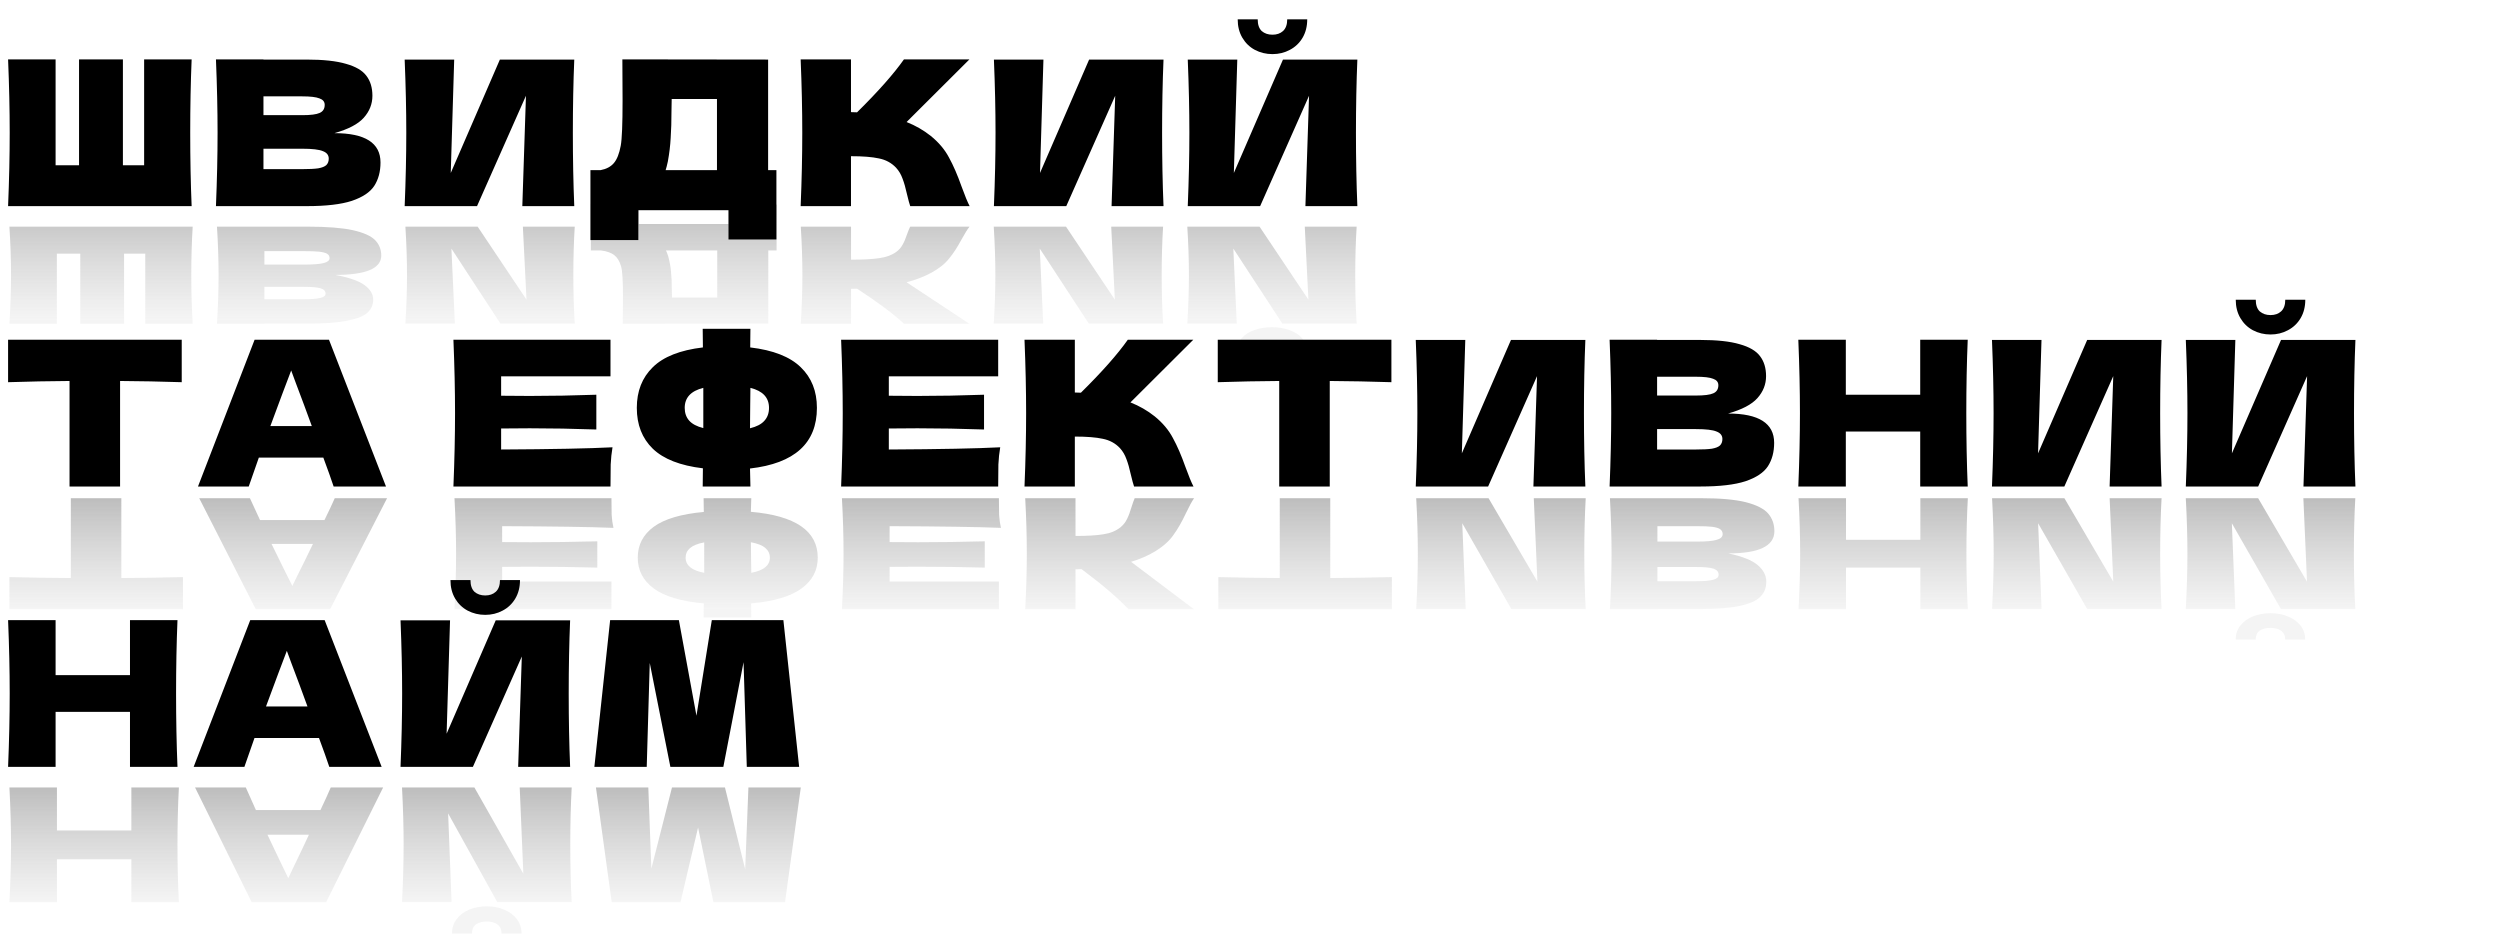 <?xml version="1.0" encoding="UTF-8"?> <svg xmlns="http://www.w3.org/2000/svg" width="321" height="120" viewBox="0 0 321 120" fill="none"> <path d="M24.741 41.568C24.621 39.634 24.56 37.556 24.56 35.336C24.56 33.115 24.621 31.037 24.741 29.103H1.209C1.348 31.323 1.417 33.401 1.417 35.336C1.417 37.27 1.348 39.348 1.209 41.568H7.3V32.571H10.306V41.568H15.93V32.571H18.651V41.568H24.741Z" fill="url(#paint0_linear_1487_12512)"></path> <path d="M43.046 35.301C46.985 35.301 48.955 34.471 48.955 32.811C48.955 32.033 48.687 31.369 48.151 30.82C47.616 30.282 46.657 29.858 45.275 29.549C43.892 29.251 41.975 29.103 39.521 29.103H27.859C27.997 31.323 28.066 33.401 28.066 35.336C28.066 37.27 27.997 39.348 27.859 41.568H33.949V41.551H39.469C41.612 41.551 43.296 41.431 44.523 41.191C45.767 40.962 46.639 40.624 47.141 40.178C47.659 39.731 47.918 39.164 47.918 38.478C47.918 37.779 47.547 37.156 46.804 36.606C46.078 36.068 44.825 35.633 43.046 35.301ZM33.949 38.426V36.829H38.925C39.996 36.829 40.739 36.892 41.154 37.018C41.586 37.144 41.802 37.373 41.802 37.705C41.802 37.968 41.577 38.151 41.128 38.254C40.696 38.369 39.962 38.426 38.925 38.426H33.949ZM38.925 32.245C39.824 32.245 40.506 32.268 40.972 32.313C41.456 32.371 41.802 32.462 42.009 32.588C42.217 32.726 42.32 32.909 42.32 33.138C42.32 33.435 42.07 33.647 41.569 33.773C41.085 33.91 40.204 33.979 38.925 33.979H33.949V32.245H38.925Z" fill="url(#paint1_linear_1487_12512)"></path> <path d="M58.403 41.551L57.962 31.919L64.26 41.551H73.797C73.676 39.617 73.616 37.545 73.616 35.336C73.616 33.115 73.676 31.037 73.797 29.103H67.136L67.603 38.478L61.331 29.103H52.053C52.191 31.323 52.261 33.401 52.261 35.336C52.261 37.258 52.191 39.33 52.053 41.551H58.403Z" fill="url(#paint2_linear_1487_12512)"></path> <path d="M98.649 32.159H99.712V26.27H93.57V28.759H82.011V26.218H75.869V32.159H77.165C77.908 32.251 78.478 32.451 78.875 32.76C79.273 33.069 79.566 33.561 79.756 34.236C79.912 34.797 79.99 36.074 79.99 38.066L79.964 41.568L98.649 41.551V32.159ZM85.795 32.897C85.691 32.577 85.596 32.331 85.51 32.159H92.093V38.203H86.287L86.261 37.207C86.261 36.337 86.227 35.57 86.158 34.906C86.106 34.254 85.985 33.584 85.795 32.897Z" fill="url(#paint3_linear_1487_12512)"></path> <path d="M119.511 35.061C120.53 34.511 121.308 33.899 121.844 33.224C122.396 32.56 122.932 31.741 123.45 30.768C123.882 29.978 124.228 29.423 124.487 29.103H116.868C116.764 29.297 116.626 29.635 116.453 30.116C116.28 30.642 116.09 31.083 115.883 31.438C115.693 31.793 115.416 32.102 115.053 32.365C114.466 32.777 113.732 33.04 112.851 33.155C111.987 33.281 110.795 33.344 109.274 33.344V29.103H102.821C102.959 31.323 103.028 33.401 103.028 35.336C103.028 37.27 102.959 39.348 102.821 41.568H109.274V37.087C109.447 37.075 109.706 37.07 110.052 37.07C112.747 38.833 114.751 40.332 116.064 41.568H124.461L116.401 36.245C117.541 35.948 118.578 35.553 119.511 35.061Z" fill="url(#paint4_linear_1487_12512)"></path> <path d="M133.947 41.551L133.506 31.919L139.804 41.551H149.341C149.22 39.617 149.16 37.545 149.16 35.336C149.16 33.115 149.22 31.037 149.341 29.103H142.681L143.147 38.478L136.875 29.103H127.597C127.736 31.323 127.805 33.401 127.805 35.336C127.805 37.258 127.736 39.33 127.597 41.551H133.947Z" fill="url(#paint5_linear_1487_12512)"></path> <path d="M163.309 42.015C162.497 42.015 161.745 42.135 161.054 42.375C160.38 42.616 159.845 42.959 159.447 43.406C159.05 43.852 158.851 44.373 158.851 44.968H161.417C161.417 44.522 161.59 44.19 161.935 43.972C162.298 43.766 162.756 43.663 163.309 43.663C163.862 43.663 164.311 43.766 164.656 43.972C165.019 44.19 165.201 44.522 165.201 44.968H167.766C167.766 44.373 167.568 43.852 167.17 43.406C166.773 42.959 166.229 42.616 165.538 42.375C164.864 42.135 164.121 42.015 163.309 42.015ZM158.799 41.551L158.359 31.919L164.656 41.551H174.194C174.073 39.617 174.012 37.545 174.012 35.336C174.012 33.115 174.073 31.037 174.194 29.103H167.533L168 38.478L161.728 29.103H152.45C152.588 31.323 152.657 33.401 152.657 35.336C152.657 37.258 152.588 39.33 152.45 41.551H158.799Z" fill="url(#paint6_linear_1487_12512)"></path> <path d="M23.492 74.101C20.777 74.166 18.139 74.206 15.58 74.219V63.968H9.095V74.219C6.518 74.206 3.89 74.166 1.209 74.101V78.225H23.492V74.101Z" fill="url(#paint7_linear_1487_12512)"></path> <path d="M42.984 63.968C42.656 64.714 42.215 65.65 41.661 66.776H33.386L32.089 63.968H25.578L32.842 78.225H42.387L49.702 63.968H42.984ZM40.182 69.84C39.525 71.214 38.851 72.589 38.159 73.963L37.537 75.24C36.931 74.049 36.041 72.248 34.865 69.84H40.182Z" fill="url(#paint8_linear_1487_12512)"></path> <path d="M64.476 67.561C71.048 67.588 75.812 67.66 78.769 67.778C78.648 67.241 78.57 66.684 78.536 66.108C78.518 65.545 78.51 64.832 78.51 63.968H58.355C58.493 66.508 58.562 68.884 58.562 71.096C58.562 73.309 58.493 75.685 58.355 78.225H78.51V74.67H64.476V72.785C65.306 72.772 66.534 72.766 68.16 72.766C70.909 72.766 73.754 72.805 76.694 72.883V69.506C73.754 69.584 70.909 69.624 68.16 69.624C66.534 69.624 65.306 69.617 64.476 69.604V67.561Z" fill="url(#paint9_linear_1487_12512)"></path> <path d="M104.999 71.607C104.999 68.177 102.137 66.213 96.413 65.716L96.465 63.968H90.343L90.369 65.735C87.464 65.997 85.319 66.632 83.936 67.64C82.57 68.648 81.887 69.97 81.887 71.607C81.887 73.23 82.57 74.546 83.936 75.554C85.302 76.575 87.447 77.217 90.369 77.479L90.343 79.285H96.465C96.448 78.906 96.439 78.303 96.439 77.479C99.379 77.217 101.54 76.575 102.924 75.554C104.307 74.546 104.999 73.23 104.999 71.607ZM96.413 69.624C97.26 69.781 97.874 70.023 98.255 70.35C98.652 70.677 98.851 71.096 98.851 71.607C98.851 72.602 98.056 73.25 96.465 73.551L96.439 71.823C96.422 71.338 96.413 70.605 96.413 69.624ZM88.034 71.607C88.034 71.109 88.225 70.697 88.605 70.37C88.986 70.042 89.591 69.8 90.421 69.643V71.823V73.551C88.83 73.25 88.034 72.602 88.034 71.607Z" fill="url(#paint10_linear_1487_12512)"></path> <path d="M114.226 67.561C120.797 67.588 125.561 67.66 128.519 67.778C128.397 67.241 128.32 66.684 128.285 66.108C128.268 65.545 128.259 64.832 128.259 63.968H108.104C108.242 66.508 108.312 68.884 108.312 71.096C108.312 73.309 108.242 75.685 108.104 78.225H128.259V74.67H114.226V72.785C115.056 72.772 116.284 72.766 117.909 72.766C120.659 72.766 123.504 72.805 126.443 72.883V69.506C123.504 69.584 120.659 69.624 117.909 69.624C116.284 69.624 115.056 69.617 114.226 69.604V67.561Z" fill="url(#paint11_linear_1487_12512)"></path> <path d="M148.341 70.782C149.362 70.154 150.14 69.453 150.676 68.681C151.229 67.922 151.765 66.986 152.284 65.873C152.716 64.969 153.062 64.334 153.322 63.968H145.695C145.592 64.19 145.453 64.577 145.28 65.126C145.107 65.729 144.917 66.233 144.71 66.639C144.519 67.044 144.243 67.398 143.88 67.699C143.292 68.17 142.557 68.471 141.675 68.602C140.81 68.746 139.617 68.818 138.095 68.818V63.968H131.636C131.774 66.508 131.844 68.884 131.844 71.096C131.844 73.309 131.774 75.685 131.636 78.225H138.095V73.099C138.268 73.086 138.527 73.08 138.873 73.08C141.571 75.096 143.577 76.811 144.891 78.225H153.296L145.228 72.137C146.37 71.797 147.407 71.345 148.341 70.782Z" fill="url(#paint12_linear_1487_12512)"></path> <path d="M178.717 74.101C176.002 74.166 173.365 74.206 170.805 74.219V63.968H164.32V74.219C161.744 74.206 159.115 74.166 156.435 74.101V78.225H178.717V74.101Z" fill="url(#paint13_linear_1487_12512)"></path> <path d="M188.197 78.205L187.756 67.188L194.059 78.205H203.605C203.484 75.993 203.423 73.623 203.423 71.096C203.423 68.556 203.484 66.18 203.605 63.968H196.938L197.405 74.69L191.128 63.968H181.841C181.98 66.508 182.049 68.884 182.049 71.096C182.049 73.296 181.98 75.665 181.841 78.205H188.197Z" fill="url(#paint14_linear_1487_12512)"></path> <path d="M221.917 71.057C225.86 71.057 227.831 70.108 227.831 68.21C227.831 67.319 227.563 66.56 227.027 65.932C226.491 65.316 225.531 64.832 224.148 64.478C222.764 64.138 220.845 63.968 218.389 63.968H206.716C206.854 66.508 206.924 68.884 206.924 71.096C206.924 73.309 206.854 75.685 206.716 78.225H212.812V78.205H218.337C220.481 78.205 222.167 78.068 223.395 77.793C224.64 77.531 225.514 77.145 226.015 76.634C226.534 76.124 226.793 75.475 226.793 74.69C226.793 73.891 226.422 73.178 225.678 72.549C224.952 71.934 223.698 71.437 221.917 71.057ZM212.812 74.631V72.805H217.792C218.865 72.805 219.608 72.877 220.023 73.021C220.455 73.165 220.672 73.427 220.672 73.806C220.672 74.107 220.447 74.317 219.997 74.435C219.565 74.566 218.83 74.631 217.792 74.631H212.812ZM217.792 67.561C218.692 67.561 219.375 67.588 219.842 67.64C220.326 67.706 220.672 67.81 220.879 67.954C221.087 68.111 221.19 68.321 221.19 68.583C221.19 68.923 220.94 69.165 220.438 69.309C219.954 69.466 219.072 69.545 217.792 69.545H212.812V67.561H217.792Z" fill="url(#paint15_linear_1487_12512)"></path> <path d="M252.67 78.225C252.549 76.012 252.488 73.636 252.488 71.096C252.488 68.556 252.549 66.18 252.67 63.968H246.574V69.309H237.028V63.968H230.932C231.071 66.508 231.14 68.884 231.14 71.096C231.14 73.309 231.071 75.685 230.932 78.225H237.028V72.883H246.574V78.225H252.67Z" fill="url(#paint16_linear_1487_12512)"></path> <path d="M262.137 78.205L261.696 67.188L267.999 78.205H277.545C277.424 75.993 277.363 73.623 277.363 71.096C277.363 68.556 277.424 66.18 277.545 63.968H270.878L271.345 74.69L265.068 63.968H255.782C255.92 66.508 255.989 68.884 255.989 71.096C255.989 73.296 255.92 75.665 255.782 78.205H262.137Z" fill="url(#paint17_linear_1487_12512)"></path> <path d="M291.525 78.735C290.712 78.735 289.96 78.873 289.268 79.148C288.594 79.423 288.058 79.815 287.66 80.326C287.262 80.837 287.063 81.432 287.063 82.113H289.631C289.631 81.603 289.804 81.223 290.15 80.974C290.513 80.738 290.972 80.621 291.525 80.621C292.078 80.621 292.528 80.738 292.874 80.974C293.237 81.223 293.419 81.603 293.419 82.113H295.987C295.987 81.432 295.788 80.837 295.39 80.326C294.992 79.815 294.447 79.423 293.756 79.148C293.081 78.873 292.338 78.735 291.525 78.735ZM287.011 78.205L286.57 67.188L292.874 78.205H302.42C302.298 75.993 302.238 73.623 302.238 71.096C302.238 68.556 302.298 66.18 302.42 63.968H295.753L296.22 74.69L289.943 63.968H280.656C280.795 66.508 280.864 68.884 280.864 71.096C280.864 73.296 280.795 75.665 280.656 78.205H287.011Z" fill="url(#paint18_linear_1487_12512)"></path> <path d="M22.969 115.845C22.848 113.559 22.787 111.104 22.787 108.479C22.787 105.855 22.848 103.399 22.969 101.113H16.867V106.633H7.312V101.113H1.209C1.348 103.737 1.417 106.193 1.417 108.479C1.417 110.765 1.348 113.221 1.209 115.845H7.312V110.326H16.867V115.845H22.969Z" fill="url(#paint19_linear_1487_12512)"></path> <path d="M42.469 101.113C42.14 101.884 41.699 102.851 41.145 104.015H32.861L31.563 101.113H25.046L32.316 115.845H41.872L49.194 101.113H42.469ZM39.665 107.18C39.007 108.601 38.332 110.021 37.639 111.442L37.016 112.761C36.41 111.53 35.519 109.67 34.342 107.18H39.665Z" fill="url(#paint20_linear_1487_12512)"></path> <path d="M62.498 116.373C61.685 116.373 60.932 116.515 60.239 116.799C59.564 117.083 59.028 117.489 58.629 118.016C58.231 118.544 58.032 119.16 58.032 119.863H60.603C60.603 119.335 60.776 118.943 61.122 118.686C61.486 118.443 61.944 118.321 62.498 118.321C63.052 118.321 63.502 118.443 63.849 118.686C64.212 118.943 64.394 119.335 64.394 119.863H66.965C66.965 119.16 66.766 118.544 66.367 118.016C65.969 117.489 65.424 117.083 64.731 116.799C64.056 116.515 63.312 116.373 62.498 116.373ZM57.98 115.825L57.539 104.441L63.849 115.825H73.404C73.283 113.539 73.222 111.09 73.222 108.479C73.222 105.855 73.283 103.399 73.404 101.113H66.731L67.198 112.193L60.914 101.113H51.618C51.757 103.737 51.826 106.193 51.826 108.479C51.826 110.752 51.757 113.2 51.618 115.825H57.98Z" fill="url(#paint21_linear_1487_12512)"></path> <path d="M100.797 115.845L102.823 101.113H96.097L95.682 111.624L93.085 101.113H86.282L83.633 111.543L83.244 101.113H76.519L78.544 115.845H87.373L89.632 106.247L91.605 115.845H100.797Z" fill="url(#paint22_linear_1487_12512)"></path> <g filter="url(#filter0_d_1487_12512)"> <path d="M24.606 10.156C24.485 13.081 24.424 16.221 24.424 19.578C24.424 22.935 24.485 26.076 24.606 29H1.038C1.177 25.643 1.246 22.502 1.246 19.578C1.246 16.654 1.177 13.513 1.038 10.156H7.138V23.757H10.149V10.156H15.781V23.757H18.506V10.156H24.606ZM42.938 19.63C46.883 19.63 48.856 20.884 48.856 23.394C48.856 24.57 48.588 25.574 48.051 26.404C47.515 27.218 46.555 27.858 45.17 28.325C43.786 28.775 41.865 29 39.408 29H27.728C27.866 25.643 27.936 22.502 27.936 19.578C27.936 16.654 27.866 13.513 27.728 10.156H33.828V10.182H39.356C41.502 10.182 43.189 10.364 44.418 10.727C45.663 11.073 46.537 11.584 47.039 12.258C47.558 12.933 47.818 13.79 47.818 14.828C47.818 15.884 47.446 16.827 46.702 17.657C45.975 18.471 44.721 19.128 42.938 19.63ZM33.828 14.906V17.32H38.811C39.884 17.32 40.628 17.225 41.043 17.034C41.476 16.844 41.692 16.498 41.692 15.996C41.692 15.598 41.467 15.321 41.017 15.166C40.585 14.992 39.849 14.906 38.811 14.906H33.828ZM38.811 24.25C39.711 24.25 40.395 24.215 40.862 24.146C41.346 24.06 41.692 23.921 41.9 23.731C42.108 23.523 42.211 23.247 42.211 22.9C42.211 22.451 41.961 22.13 41.459 21.94C40.974 21.732 40.092 21.629 38.811 21.629H33.828V24.25H38.811ZM58.318 10.182L57.877 24.743L64.184 10.182H73.736C73.615 13.106 73.554 16.238 73.554 19.578C73.554 22.935 73.615 26.076 73.736 29H67.066L67.533 14.828L61.251 29H51.959C52.098 25.643 52.167 22.502 52.167 19.578C52.167 16.671 52.098 13.539 51.959 10.182H58.318ZM98.626 24.38H99.691V33.283H93.539V29.519H81.963V33.361H75.811V24.38H77.109C77.853 24.241 78.424 23.939 78.822 23.471C79.22 23.004 79.514 22.26 79.704 21.239C79.86 20.391 79.938 18.462 79.938 15.451L79.912 10.156L98.626 10.182V24.38ZM85.752 23.264C85.648 23.748 85.553 24.12 85.467 24.38H92.059V15.243H86.245L86.219 16.749C86.219 18.064 86.185 19.223 86.116 20.227C86.064 21.213 85.943 22.226 85.752 23.264ZM119.52 19.993C120.541 20.824 121.319 21.75 121.856 22.771C122.409 23.774 122.946 25.012 123.465 26.482C123.898 27.676 124.244 28.515 124.503 29H116.872C116.768 28.706 116.63 28.195 116.457 27.469C116.284 26.673 116.094 26.006 115.886 25.47C115.696 24.934 115.419 24.466 115.055 24.068C114.467 23.445 113.732 23.047 112.849 22.874C111.984 22.684 110.79 22.589 109.267 22.589V29H102.804C102.943 25.643 103.012 22.502 103.012 19.578C103.012 16.654 102.943 13.513 102.804 10.156H109.267V16.931C109.44 16.948 109.7 16.956 110.046 16.956C112.745 14.292 114.752 12.025 116.068 10.156H124.477L116.405 18.202C117.547 18.652 118.585 19.249 119.52 19.993ZM133.977 10.182L133.536 24.743L139.843 10.182H149.395C149.274 13.106 149.213 16.238 149.213 19.578C149.213 22.935 149.274 26.076 149.395 29H142.725L143.192 14.828L136.91 29H127.618C127.757 25.643 127.826 22.502 127.826 19.578C127.826 16.671 127.757 13.539 127.618 10.182H133.977ZM163.384 9.481C162.571 9.481 161.818 9.3 161.126 8.936C160.451 8.573 159.914 8.054 159.517 7.379C159.119 6.704 158.92 5.917 158.92 5.017H161.489C161.489 5.692 161.662 6.194 162.008 6.522C162.372 6.834 162.83 6.989 163.384 6.989C163.938 6.989 164.388 6.834 164.734 6.522C165.097 6.194 165.279 5.692 165.279 5.017H167.848C167.848 5.917 167.649 6.704 167.251 7.379C166.853 8.054 166.308 8.573 165.616 8.936C164.941 9.3 164.197 9.481 163.384 9.481ZM158.868 10.182L158.426 24.743L164.734 10.182H174.285C174.164 13.106 174.104 16.238 174.104 19.578C174.104 22.935 174.164 26.076 174.285 29H167.615L168.082 14.828L161.801 29H152.508C152.647 25.643 152.716 22.502 152.716 19.578C152.716 16.671 152.647 13.539 152.508 10.182H158.868ZM23.334 51.607C20.617 51.52 17.979 51.468 15.418 51.451V65H8.929V51.451C6.351 51.468 3.72 51.52 1.038 51.607V46.156H23.334V51.607ZM42.839 65C42.51 64.014 42.069 62.776 41.515 61.288H33.235L31.937 65H25.422L32.69 46.156H42.242L49.561 65H42.839ZM40.036 57.239C39.378 55.422 38.703 53.605 38.011 51.788L37.388 50.101C36.782 51.676 35.891 54.055 34.715 57.239H40.036ZM64.345 60.25C70.92 60.215 75.687 60.12 78.646 59.965C78.525 60.674 78.447 61.41 78.413 62.171C78.395 62.915 78.387 63.858 78.387 65H58.219C58.357 61.643 58.427 58.502 58.427 55.578C58.427 52.654 58.357 49.513 58.219 46.156H78.387V50.854H64.345V53.346C65.175 53.363 66.404 53.372 68.03 53.372C70.782 53.372 73.628 53.32 76.57 53.216V57.681C73.628 57.577 70.782 57.525 68.03 57.525C66.404 57.525 65.175 57.533 64.345 57.551V60.25ZM104.892 54.903C104.892 59.437 102.029 62.032 96.301 62.69L96.353 65H90.227L90.253 62.664C87.346 62.318 85.201 61.479 83.816 60.146C82.449 58.814 81.766 57.066 81.766 54.903C81.766 52.758 82.449 51.019 83.816 49.686C85.183 48.336 87.329 47.489 90.253 47.142L90.227 44.755H96.353C96.336 45.256 96.327 46.052 96.327 47.142C99.269 47.489 101.432 48.336 102.816 49.686C104.2 51.019 104.892 52.758 104.892 54.903ZM96.301 57.525C97.149 57.317 97.763 56.997 98.144 56.564C98.542 56.132 98.741 55.578 98.741 54.903C98.741 53.588 97.945 52.732 96.353 52.334L96.327 54.618C96.31 55.258 96.301 56.227 96.301 57.525ZM87.917 54.903C87.917 55.561 88.108 56.106 88.488 56.538C88.869 56.971 89.475 57.291 90.305 57.499V54.618V52.334C88.713 52.732 87.917 53.588 87.917 54.903ZM114.125 60.25C120.7 60.215 125.468 60.12 128.427 59.965C128.305 60.674 128.228 61.41 128.193 62.171C128.176 62.915 128.167 63.858 128.167 65H107.999C108.138 61.643 108.207 58.502 108.207 55.578C108.207 52.654 108.138 49.513 107.999 46.156H128.167V50.854H114.125V53.346C114.956 53.363 116.184 53.372 117.811 53.372C120.562 53.372 123.408 53.32 126.35 53.216V57.681C123.408 57.577 120.562 57.525 117.811 57.525C116.184 57.525 114.956 57.533 114.125 57.551V60.25ZM148.262 55.993C149.283 56.824 150.061 57.75 150.598 58.771C151.151 59.774 151.688 61.011 152.207 62.482C152.64 63.676 152.986 64.516 153.245 65H145.614C145.51 64.706 145.372 64.195 145.199 63.469C145.026 62.673 144.835 62.006 144.628 61.47C144.437 60.934 144.161 60.466 143.797 60.068C143.209 59.446 142.474 59.047 141.591 58.874C140.726 58.684 139.532 58.589 138.009 58.589V65H131.546C131.685 61.643 131.754 58.502 131.754 55.578C131.754 52.654 131.685 49.513 131.546 46.156H138.009V52.931C138.182 52.948 138.442 52.956 138.788 52.956C141.487 50.292 143.494 48.025 144.81 46.156H153.219L145.147 54.202C146.289 54.652 147.327 55.249 148.262 55.993ZM178.656 51.607C175.94 51.52 173.301 51.468 170.74 51.451V65H164.251V51.451C161.673 51.468 159.042 51.52 156.36 51.607V46.156H178.656V51.607ZM188.142 46.182L187.701 60.743L194.008 46.182H203.56C203.438 49.106 203.378 52.238 203.378 55.578C203.378 58.935 203.438 62.076 203.56 65H196.889L197.356 50.828L191.075 65H181.783C181.921 61.643 181.99 58.502 181.99 55.578C181.99 52.671 181.921 49.539 181.783 46.182H188.142ZM221.883 55.63C225.828 55.63 227.801 56.885 227.801 59.394C227.801 60.57 227.533 61.574 226.996 62.404C226.46 63.218 225.499 63.858 224.115 64.325C222.731 64.775 220.81 65 218.353 65H206.673C206.811 61.643 206.881 58.502 206.881 55.578C206.881 52.654 206.811 49.513 206.673 46.156H212.772V46.182H218.301C220.447 46.182 222.134 46.364 223.362 46.727C224.608 47.073 225.482 47.584 225.984 48.258C226.503 48.933 226.763 49.79 226.763 50.828C226.763 51.884 226.391 52.827 225.647 53.657C224.92 54.471 223.665 55.128 221.883 55.63ZM212.772 50.906V53.32H217.756C218.829 53.32 219.573 53.225 219.988 53.034C220.421 52.844 220.637 52.498 220.637 51.996C220.637 51.598 220.412 51.321 219.962 51.166C219.53 50.992 218.794 50.906 217.756 50.906H212.772ZM217.756 60.25C218.656 60.25 219.339 60.215 219.806 60.146C220.291 60.06 220.637 59.921 220.845 59.731C221.052 59.523 221.156 59.246 221.156 58.9C221.156 58.45 220.905 58.13 220.403 57.94C219.919 57.732 219.036 57.629 217.756 57.629H212.772V60.25H217.756ZM252.655 46.156C252.534 49.081 252.473 52.221 252.473 55.578C252.473 58.935 252.534 62.076 252.655 65H246.555V57.94H237.004V65H230.904C231.042 61.643 231.112 58.502 231.112 55.578C231.112 52.654 231.042 49.513 230.904 46.156H237.004V53.216H246.555V46.156H252.655ZM262.128 46.182L261.687 60.743L267.994 46.182H277.546C277.425 49.106 277.364 52.238 277.364 55.578C277.364 58.935 277.425 62.076 277.546 65H270.875L271.342 50.828L265.061 65H255.769C255.907 61.643 255.976 58.502 255.976 55.578C255.976 52.671 255.907 49.539 255.769 46.182H262.128ZM291.534 45.481C290.721 45.481 289.968 45.3 289.276 44.936C288.601 44.573 288.065 44.054 287.667 43.379C287.269 42.704 287.07 41.917 287.07 41.017H289.64C289.64 41.692 289.813 42.194 290.159 42.522C290.522 42.834 290.981 42.989 291.534 42.989C292.088 42.989 292.538 42.834 292.884 42.522C293.248 42.194 293.429 41.692 293.429 41.017H295.999C295.999 41.917 295.8 42.704 295.402 43.379C295.004 44.054 294.459 44.573 293.767 44.936C293.092 45.3 292.348 45.481 291.534 45.481ZM287.018 46.182L286.577 60.743L292.884 46.182H302.436C302.315 49.106 302.254 52.238 302.254 55.578C302.254 58.935 302.315 62.076 302.436 65H295.765L296.232 50.828L289.951 65H280.659C280.797 61.643 280.867 58.502 280.867 55.578C280.867 52.671 280.797 49.539 280.659 46.182H287.018ZM22.789 82.156C22.668 85.081 22.608 88.221 22.608 91.578C22.608 94.935 22.668 98.076 22.789 101H16.69V93.94H7.138V101H1.038C1.177 97.643 1.246 94.502 1.246 91.578C1.246 88.654 1.177 85.513 1.038 82.156H7.138V89.216H16.69V82.156H22.789ZM42.281 101C41.952 100.014 41.511 98.776 40.957 97.288H32.678L31.38 101H24.865L32.132 82.156H41.684L49.004 101H42.281ZM39.478 93.239C38.82 91.422 38.145 89.605 37.453 87.788L36.83 86.101C36.225 87.676 35.334 90.055 34.157 93.239H39.478ZM62.302 81.481C61.489 81.481 60.736 81.3 60.044 80.936C59.369 80.573 58.833 80.054 58.435 79.379C58.037 78.704 57.838 77.917 57.838 77.017H60.408C60.408 77.692 60.581 78.194 60.927 78.522C61.29 78.834 61.749 78.99 62.302 78.99C62.856 78.99 63.306 78.834 63.652 78.522C64.016 78.194 64.197 77.692 64.197 77.017H66.767C66.767 77.917 66.568 78.704 66.17 79.379C65.772 80.054 65.227 80.573 64.535 80.936C63.86 81.3 63.116 81.481 62.302 81.481ZM57.786 82.182L57.345 96.743L63.652 82.182H73.204C73.083 85.106 73.022 88.238 73.022 91.578C73.022 94.935 73.083 98.076 73.204 101H66.533L67 86.828L60.719 101H51.427C51.565 97.643 51.635 94.502 51.635 91.578C51.635 88.671 51.565 85.539 51.427 82.182H57.786ZM100.586 82.156L102.61 101H95.888L95.472 87.555L92.877 101H86.076L83.429 87.659L83.04 101H76.317L78.342 82.156H87.167L89.425 94.433L91.397 82.156H100.586Z" fill="black"></path> </g> <defs> <filter id="filter0_d_1487_12512" x="1.038" y="2.484" width="301.397" height="98.516" filterUnits="userSpaceOnUse" color-interpolation-filters="sRGB"> <feFlood flood-opacity="0" result="BackgroundImageFix"></feFlood> <feColorMatrix in="SourceAlpha" type="matrix" values="0 0 0 0 0 0 0 0 0 0 0 0 0 0 0 0 0 0 127 0" result="hardAlpha"></feColorMatrix> <feOffset dy="-2.533"></feOffset> <feComposite in2="hardAlpha" operator="out"></feComposite> <feColorMatrix type="matrix" values="0 0 0 0 0.679 0 0 0 0 0.679 0 0 0 0 0.679 0 0 0 1 0"></feColorMatrix> <feBlend mode="normal" in2="BackgroundImageFix" result="effect1_dropShadow_1487_12512"></feBlend> <feBlend mode="normal" in="SourceGraphic" in2="effect1_dropShadow_1487_12512" result="shape"></feBlend> </filter> <linearGradient id="paint0_linear_1487_12512" x1="87.701" y1="44.968" x2="87.701" y2="26.218" gradientUnits="userSpaceOnUse"> <stop offset="0.208" stop-color="#CECECE" stop-opacity="0.21"></stop> <stop offset="1" stop-color="#BDBDBD"></stop> </linearGradient> <linearGradient id="paint1_linear_1487_12512" x1="87.701" y1="44.968" x2="87.701" y2="26.218" gradientUnits="userSpaceOnUse"> <stop offset="0.208" stop-color="#CECECE" stop-opacity="0.21"></stop> <stop offset="1" stop-color="#BDBDBD"></stop> </linearGradient> <linearGradient id="paint2_linear_1487_12512" x1="87.701" y1="44.968" x2="87.701" y2="26.218" gradientUnits="userSpaceOnUse"> <stop offset="0.208" stop-color="#CECECE" stop-opacity="0.21"></stop> <stop offset="1" stop-color="#BDBDBD"></stop> </linearGradient> <linearGradient id="paint3_linear_1487_12512" x1="87.701" y1="44.968" x2="87.701" y2="26.218" gradientUnits="userSpaceOnUse"> <stop offset="0.208" stop-color="#CECECE" stop-opacity="0.21"></stop> <stop offset="1" stop-color="#BDBDBD"></stop> </linearGradient> <linearGradient id="paint4_linear_1487_12512" x1="87.701" y1="44.968" x2="87.701" y2="26.218" gradientUnits="userSpaceOnUse"> <stop offset="0.208" stop-color="#CECECE" stop-opacity="0.21"></stop> <stop offset="1" stop-color="#BDBDBD"></stop> </linearGradient> <linearGradient id="paint5_linear_1487_12512" x1="87.701" y1="44.968" x2="87.701" y2="26.218" gradientUnits="userSpaceOnUse"> <stop offset="0.208" stop-color="#CECECE" stop-opacity="0.21"></stop> <stop offset="1" stop-color="#BDBDBD"></stop> </linearGradient> <linearGradient id="paint6_linear_1487_12512" x1="87.701" y1="44.968" x2="87.701" y2="26.218" gradientUnits="userSpaceOnUse"> <stop offset="0.208" stop-color="#CECECE" stop-opacity="0.21"></stop> <stop offset="1" stop-color="#BDBDBD"></stop> </linearGradient> <linearGradient id="paint7_linear_1487_12512" x1="151.815" y1="82.113" x2="151.815" y2="63.968" gradientUnits="userSpaceOnUse"> <stop offset="0.208" stop-color="#CECECE" stop-opacity="0.21"></stop> <stop offset="1" stop-color="#BDBDBD"></stop> </linearGradient> <linearGradient id="paint8_linear_1487_12512" x1="151.815" y1="82.113" x2="151.815" y2="63.968" gradientUnits="userSpaceOnUse"> <stop offset="0.208" stop-color="#CECECE" stop-opacity="0.21"></stop> <stop offset="1" stop-color="#BDBDBD"></stop> </linearGradient> <linearGradient id="paint9_linear_1487_12512" x1="151.815" y1="82.113" x2="151.815" y2="63.968" gradientUnits="userSpaceOnUse"> <stop offset="0.208" stop-color="#CECECE" stop-opacity="0.21"></stop> <stop offset="1" stop-color="#BDBDBD"></stop> </linearGradient> <linearGradient id="paint10_linear_1487_12512" x1="151.815" y1="82.113" x2="151.815" y2="63.968" gradientUnits="userSpaceOnUse"> <stop offset="0.208" stop-color="#CECECE" stop-opacity="0.21"></stop> <stop offset="1" stop-color="#BDBDBD"></stop> </linearGradient> <linearGradient id="paint11_linear_1487_12512" x1="151.815" y1="82.113" x2="151.815" y2="63.968" gradientUnits="userSpaceOnUse"> <stop offset="0.208" stop-color="#CECECE" stop-opacity="0.21"></stop> <stop offset="1" stop-color="#BDBDBD"></stop> </linearGradient> <linearGradient id="paint12_linear_1487_12512" x1="151.815" y1="82.113" x2="151.815" y2="63.968" gradientUnits="userSpaceOnUse"> <stop offset="0.208" stop-color="#CECECE" stop-opacity="0.21"></stop> <stop offset="1" stop-color="#BDBDBD"></stop> </linearGradient> <linearGradient id="paint13_linear_1487_12512" x1="151.815" y1="82.113" x2="151.815" y2="63.968" gradientUnits="userSpaceOnUse"> <stop offset="0.208" stop-color="#CECECE" stop-opacity="0.21"></stop> <stop offset="1" stop-color="#BDBDBD"></stop> </linearGradient> <linearGradient id="paint14_linear_1487_12512" x1="151.815" y1="82.113" x2="151.815" y2="63.968" gradientUnits="userSpaceOnUse"> <stop offset="0.208" stop-color="#CECECE" stop-opacity="0.21"></stop> <stop offset="1" stop-color="#BDBDBD"></stop> </linearGradient> <linearGradient id="paint15_linear_1487_12512" x1="151.815" y1="82.113" x2="151.815" y2="63.968" gradientUnits="userSpaceOnUse"> <stop offset="0.208" stop-color="#CECECE" stop-opacity="0.21"></stop> <stop offset="1" stop-color="#BDBDBD"></stop> </linearGradient> <linearGradient id="paint16_linear_1487_12512" x1="151.815" y1="82.113" x2="151.815" y2="63.968" gradientUnits="userSpaceOnUse"> <stop offset="0.208" stop-color="#CECECE" stop-opacity="0.21"></stop> <stop offset="1" stop-color="#BDBDBD"></stop> </linearGradient> <linearGradient id="paint17_linear_1487_12512" x1="151.815" y1="82.113" x2="151.815" y2="63.968" gradientUnits="userSpaceOnUse"> <stop offset="0.208" stop-color="#CECECE" stop-opacity="0.21"></stop> <stop offset="1" stop-color="#BDBDBD"></stop> </linearGradient> <linearGradient id="paint18_linear_1487_12512" x1="151.815" y1="82.113" x2="151.815" y2="63.968" gradientUnits="userSpaceOnUse"> <stop offset="0.208" stop-color="#CECECE" stop-opacity="0.21"></stop> <stop offset="1" stop-color="#BDBDBD"></stop> </linearGradient> <linearGradient id="paint19_linear_1487_12512" x1="52.016" y1="119.863" x2="52.016" y2="101.113" gradientUnits="userSpaceOnUse"> <stop offset="0.208" stop-color="#CECECE" stop-opacity="0.21"></stop> <stop offset="1" stop-color="#BDBDBD"></stop> </linearGradient> <linearGradient id="paint20_linear_1487_12512" x1="52.016" y1="119.863" x2="52.016" y2="101.113" gradientUnits="userSpaceOnUse"> <stop offset="0.208" stop-color="#CECECE" stop-opacity="0.21"></stop> <stop offset="1" stop-color="#BDBDBD"></stop> </linearGradient> <linearGradient id="paint21_linear_1487_12512" x1="52.016" y1="119.863" x2="52.016" y2="101.113" gradientUnits="userSpaceOnUse"> <stop offset="0.208" stop-color="#CECECE" stop-opacity="0.21"></stop> <stop offset="1" stop-color="#BDBDBD"></stop> </linearGradient> <linearGradient id="paint22_linear_1487_12512" x1="52.016" y1="119.863" x2="52.016" y2="101.113" gradientUnits="userSpaceOnUse"> <stop offset="0.208" stop-color="#CECECE" stop-opacity="0.21"></stop> <stop offset="1" stop-color="#BDBDBD"></stop> </linearGradient> </defs> </svg> 